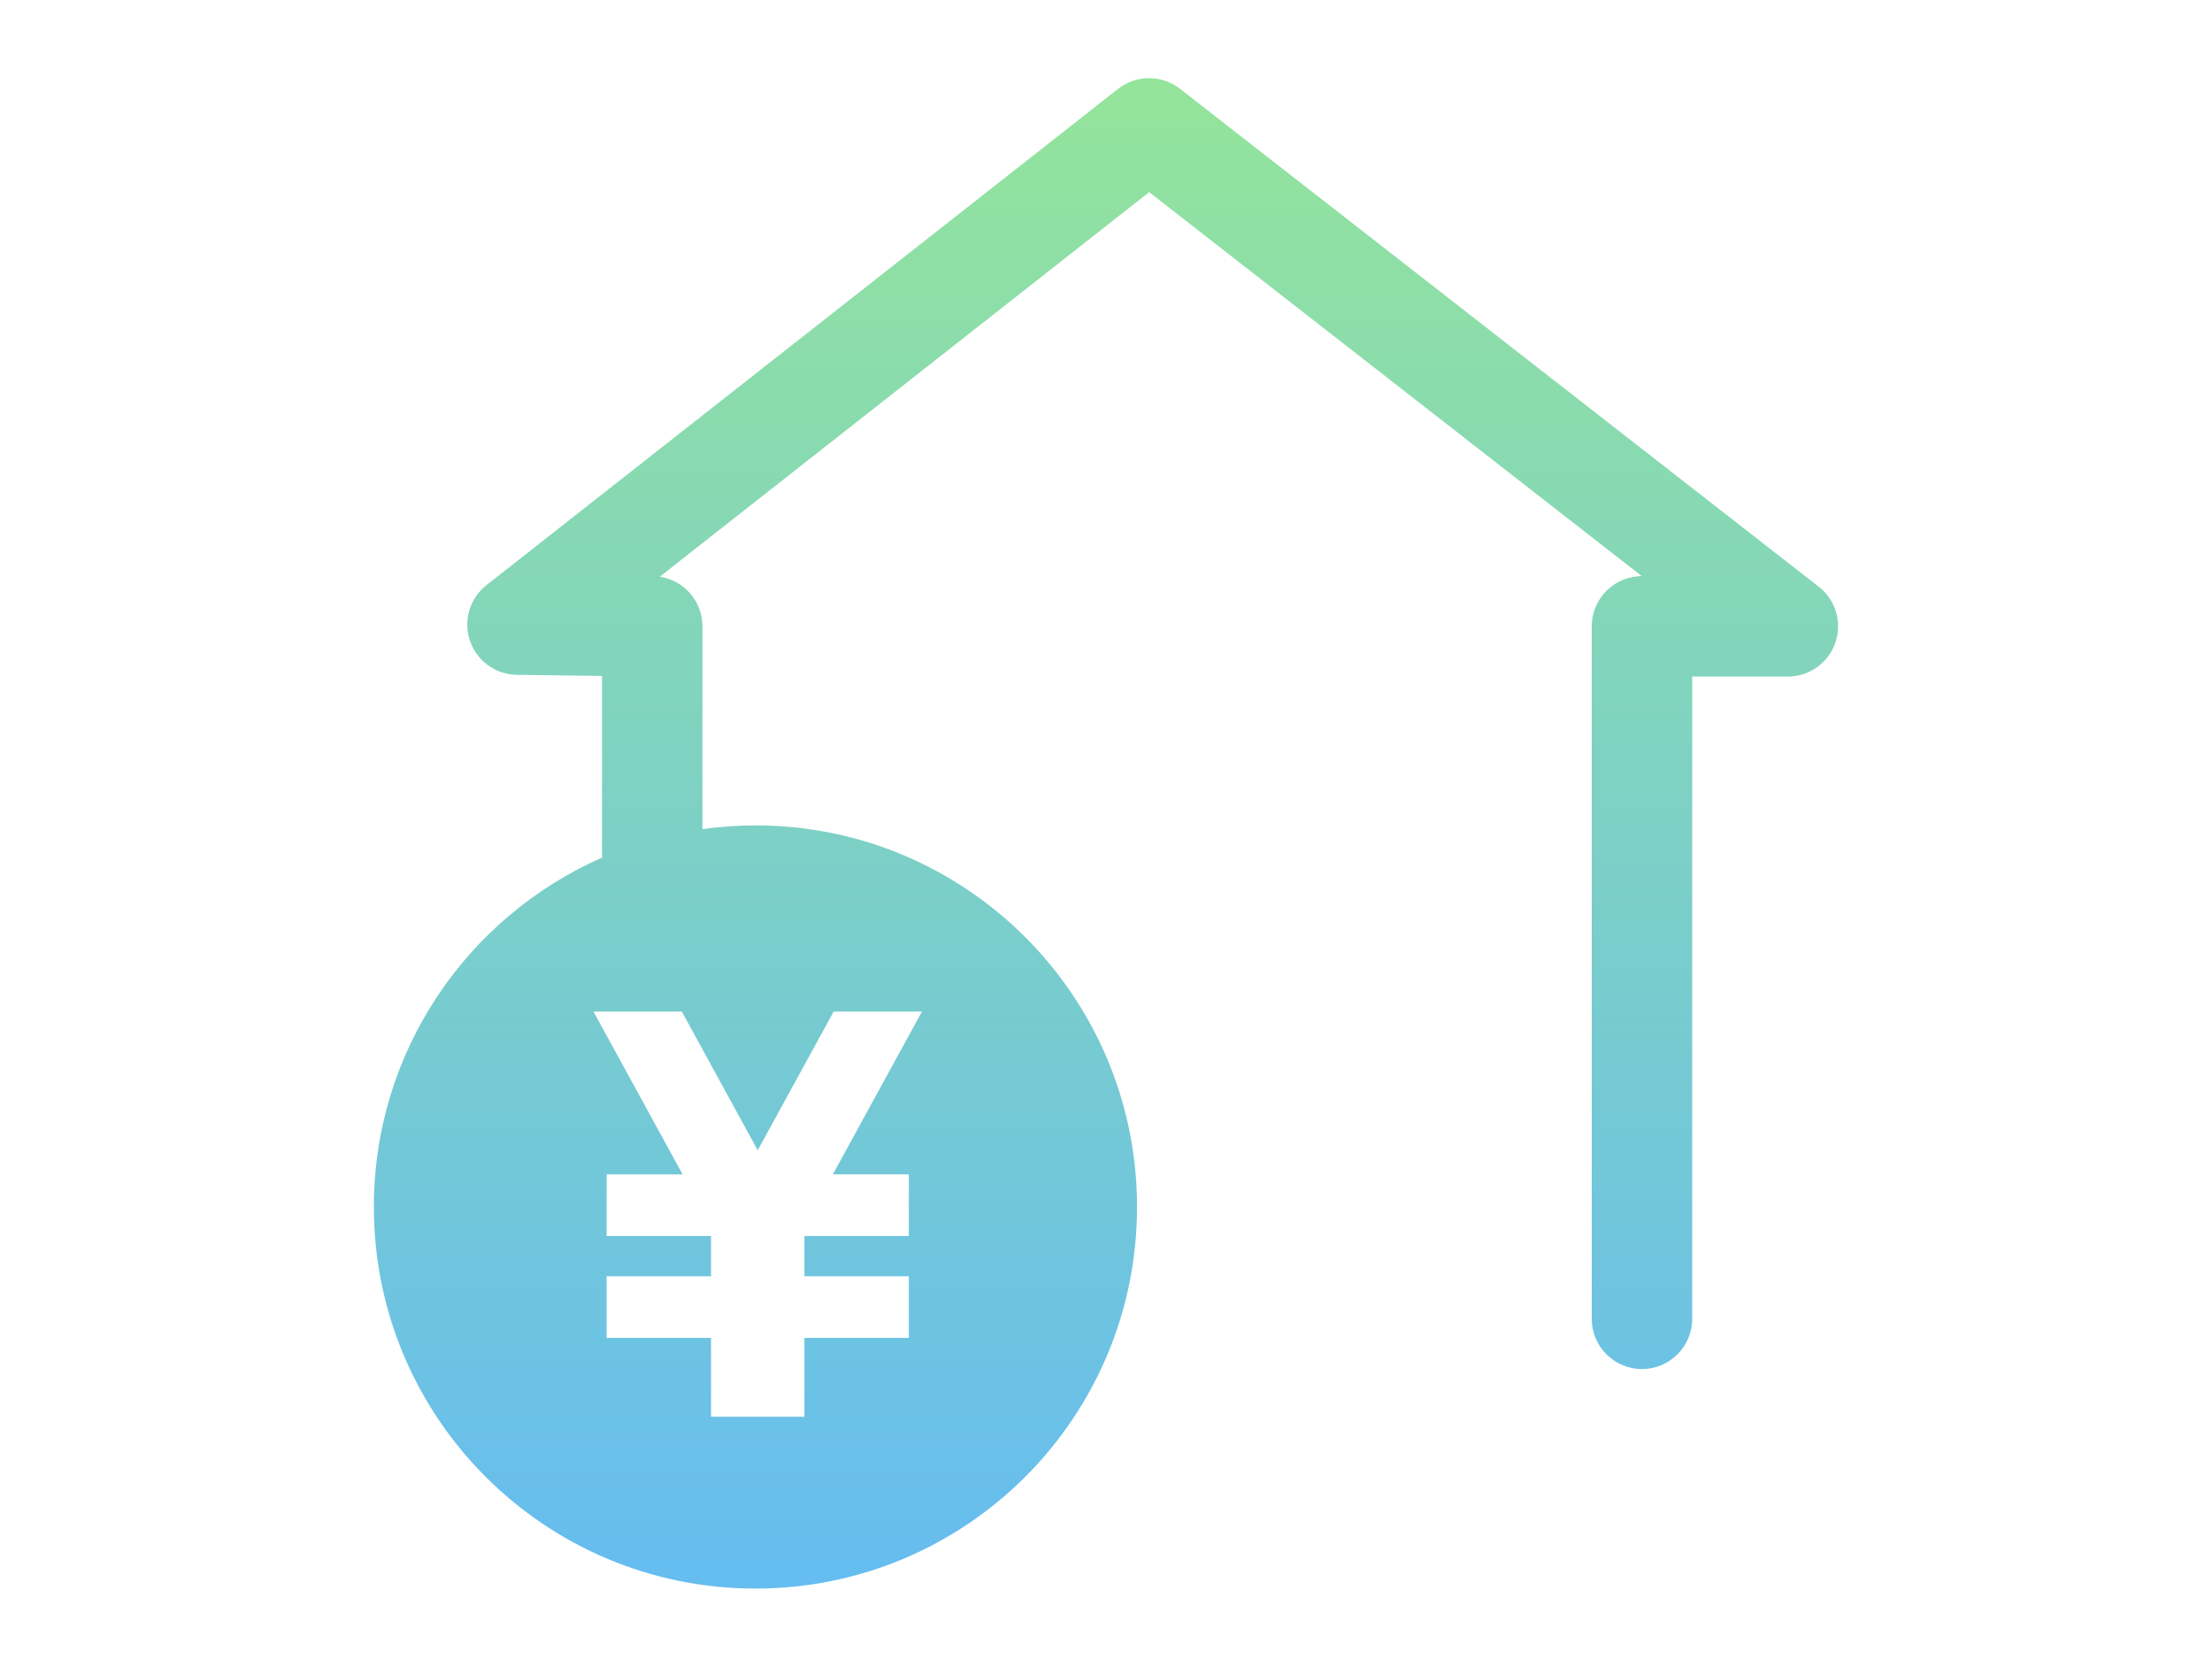 <?xml version="1.0" encoding="UTF-8"?><svg id="a" xmlns="http://www.w3.org/2000/svg" xmlns:xlink="http://www.w3.org/1999/xlink" viewBox="0 0 182.378 137.417"><defs><style>.c{fill:url(#b);}.d{fill:none;}</style><linearGradient id="b" x1="91.188" y1="-279.799" x2="91.188" y2="-141.211" gradientTransform="translate(0 -150.666) scale(1 -1)" gradientUnits="userSpaceOnUse"><stop offset="0" stop-color="#66bdef"/><stop offset="1" stop-color="#9ae990"/><stop offset="1" stop-color="#000"/></linearGradient></defs><path class="c" d="M149.956,48.374L97.286,7.318c-1.502-1.171-3.607-1.166-5.104,.01L40.111,48.242c-1.381,1.085-1.927,2.922-1.363,4.584,.563,1.663,2.112,2.789,3.868,2.812l7.019,.09v14.98c-11.074,4.871-18.81,15.932-18.81,28.805,0,17.375,14.087,31.461,31.461,31.461s31.461-14.086,31.461-31.461-14.086-31.461-31.461-31.461c-1.484,0-2.941,.11-4.37,.309v-16.721c0-2.072-1.523-3.793-3.517-4.094L94.749,15.841l40.614,31.658c-2.279,.008-4.125,1.859-4.125,4.14v57.094c0,2.286,1.854,4.14,4.141,4.14s4.141-1.854,4.141-4.14V55.78h7.89c1.767,0,3.341-1.123,3.915-2.795,.575-1.672,.024-3.524-1.369-4.611h0ZM62.472,94.84l6.263-11.437h7.278l-7.344,13.42h6.265v5.083h-8.61v3.318h8.61v5.081h-8.61v6.499h-7.7v-6.499h-8.61v-5.08h8.61v-3.318h-8.61v-5.083h6.265l-7.344-13.42h7.283l6.256,11.436h-.002Z"/><rect class="d" width="182.378" height="137.417"/></svg>
